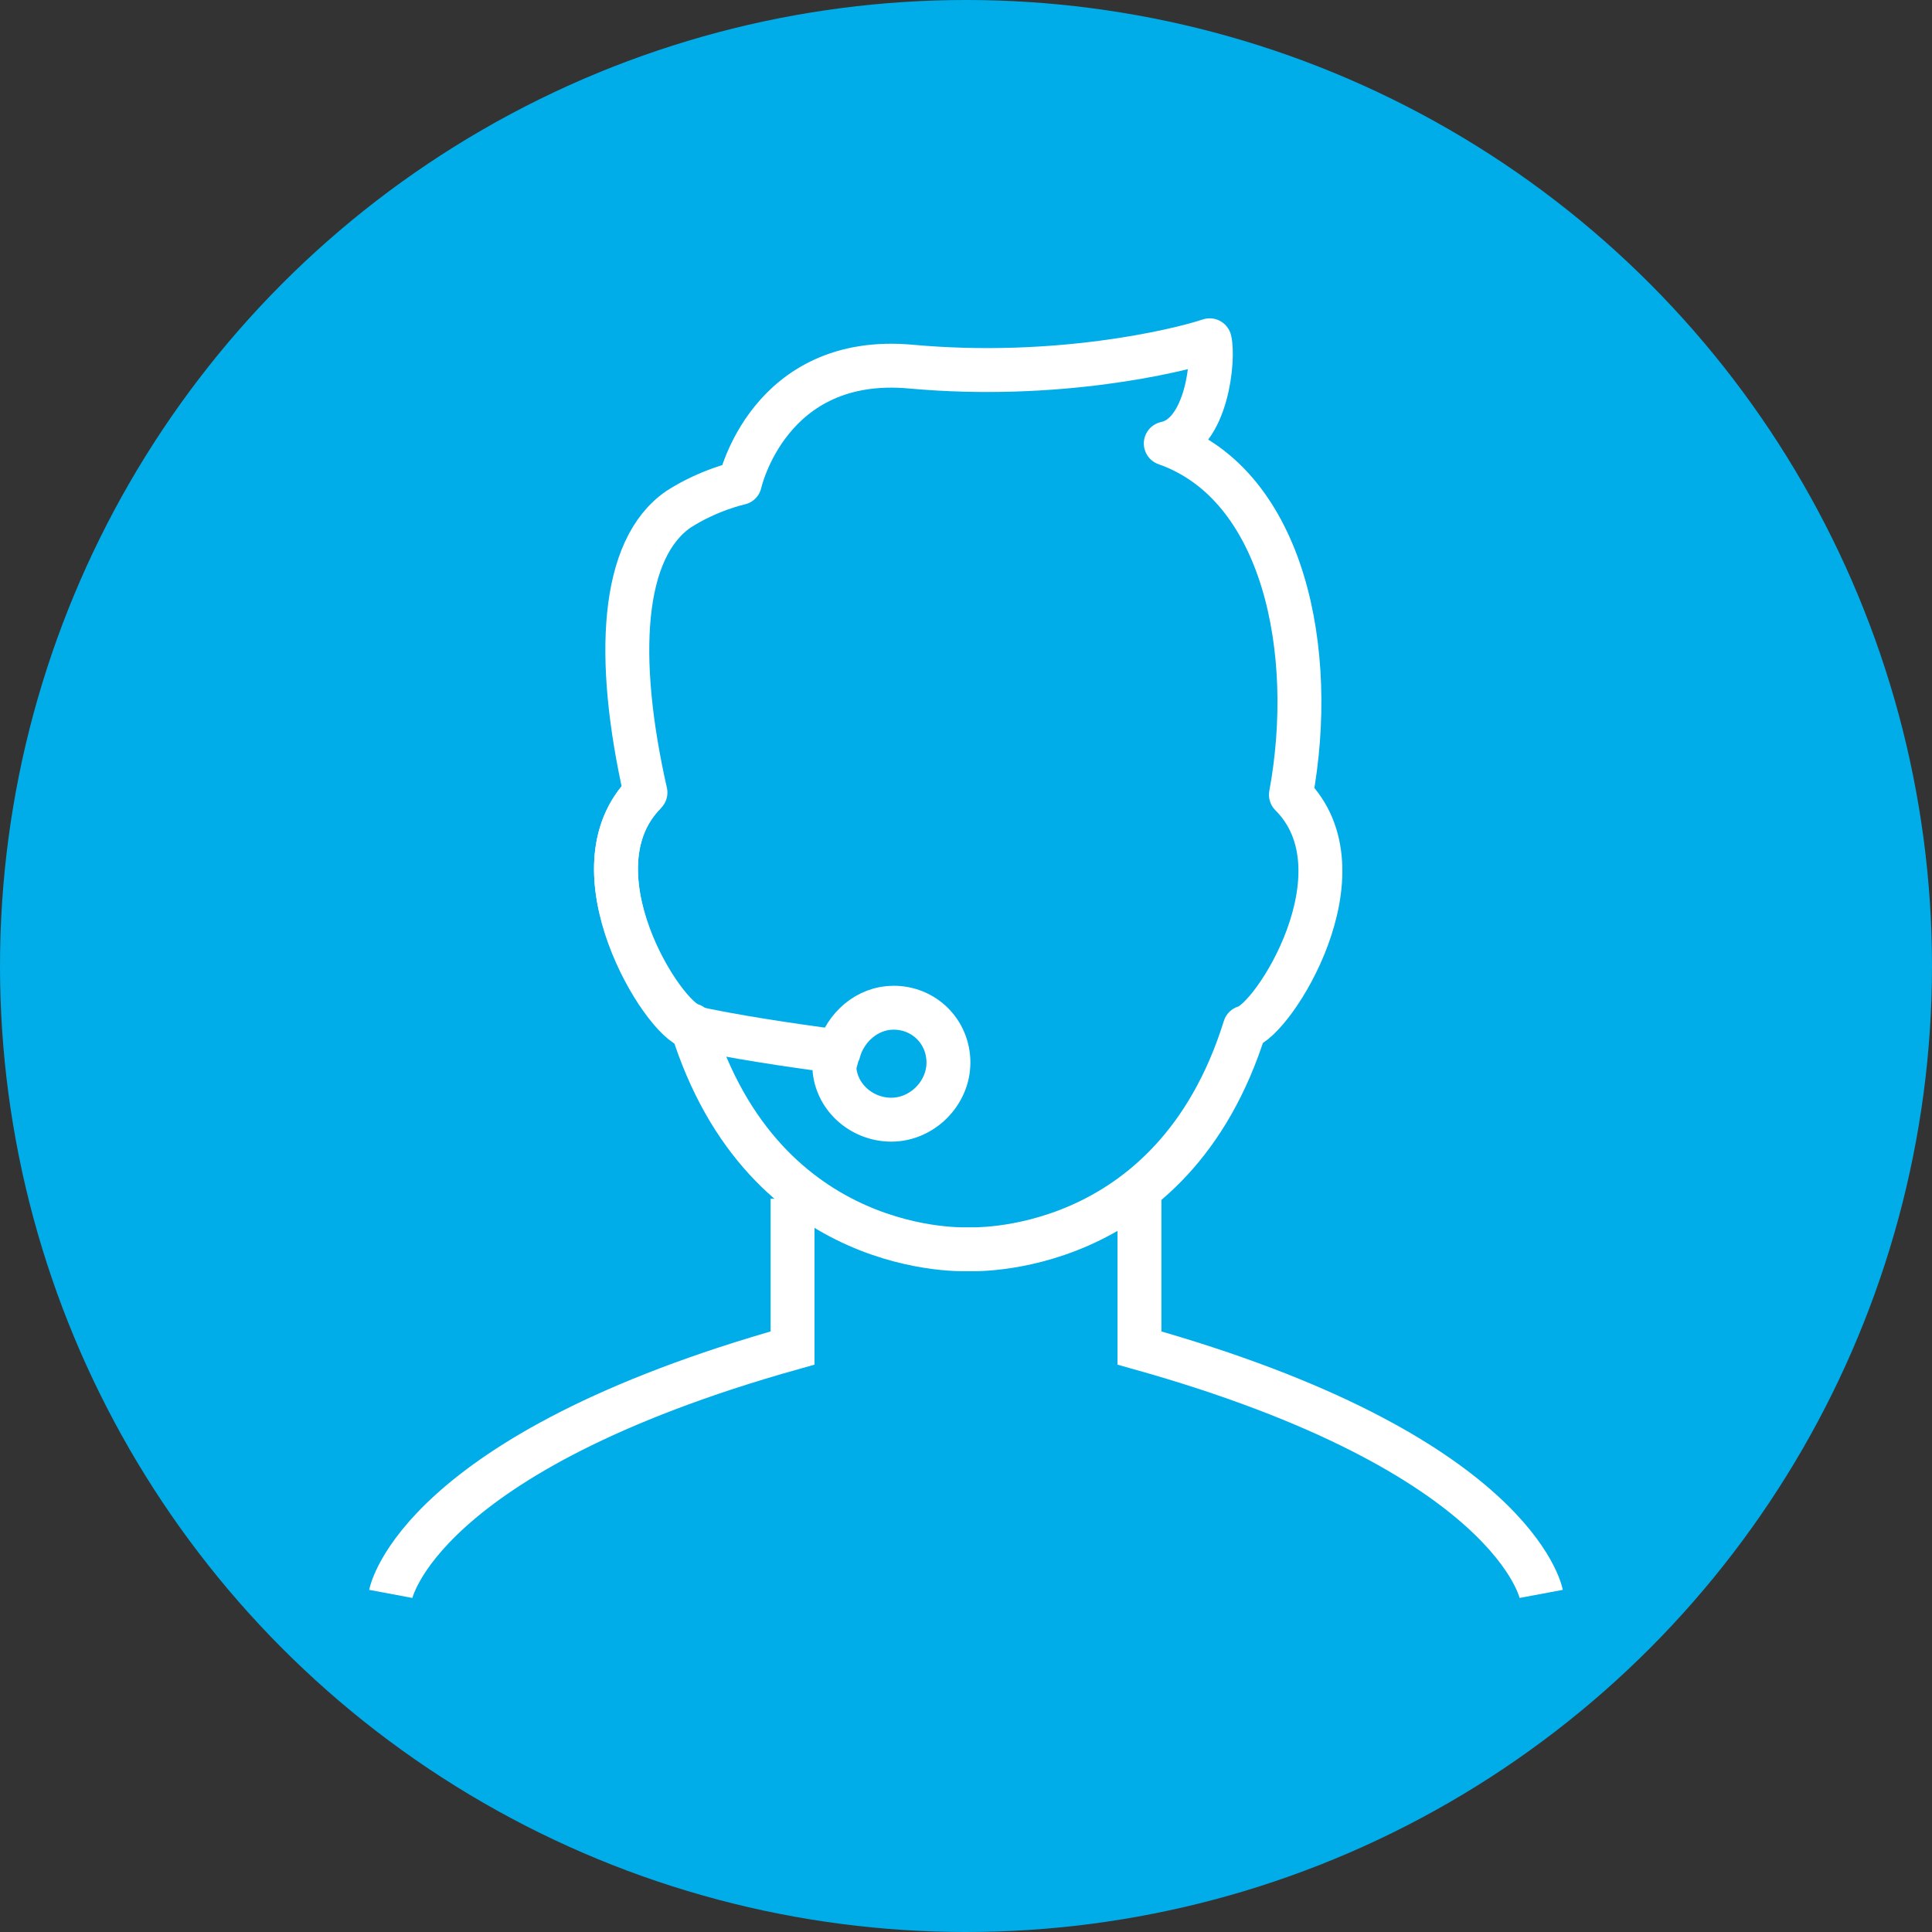 <?xml version="1.0" encoding="utf-8"?>
<!-- Generator: Adobe Illustrator 21.0.0, SVG Export Plug-In . SVG Version: 6.00 Build 0)  -->
<svg version="1.1" xmlns="http://www.w3.org/2000/svg" xmlns:xlink="http://www.w3.org/1999/xlink" x="0px" y="0px" width="88px"
	 height="88px" viewBox="0 0 88 88" style="enable-background:new 0 0 88 88;" xml:space="preserve">
<rect x="0" y="0" width="88" height="88" fill="#333333" stroke="none"/>
<style type="text/css">
	.st0{fill:#E9E9E9;}
	.st1{fill:#00ADE9;}
	.st2{fill:url(#);}
	.st3{fill:#F0F0F0;}
	.st4{fill:#CCCCCC;}
	.st5{fill:#FFFFFF;}
	.st6{fill:#1B589E;}
	.st7{fill:#55AB3B;}
	.st8{fill:#583581;}
	.st9{fill:#A7D399;}
	.st10{fill:#94DDF6;}
	.st11{fill:none;stroke:#F1F1F1;stroke-width:0.5;stroke-miterlimit:10;}
	.st12{fill:none;stroke:#94DDF6;stroke-width:0.5;stroke-miterlimit:10;}
	.st13{fill:none;stroke:#B9AACA;stroke-width:0.5;stroke-miterlimit:10;}
	.st14{fill:none;stroke:#FFFFFF;stroke-width:0.5;stroke-miterlimit:10;}
	.st15{fill:#808080;stroke:#000000;stroke-width:0.5;stroke-miterlimit:10;}
	.st16{fill:#DFDFDF;stroke:#000000;stroke-width:0.5;stroke-miterlimit:10;}
	.st17{stroke:#000000;stroke-width:0.5;stroke-miterlimit:10;}
	.st18{fill:#80D6F4;}
	.st19{fill:#AB9AC0;}
	.st20{fill:none;stroke:#FFFFFF;stroke-width:0.75;stroke-linecap:round;stroke-linejoin:round;stroke-miterlimit:10;}
	.st21{fill:none;stroke:#D8D8D8;stroke-width:0.5;stroke-miterlimit:10;}
	.st22{clip-path:url(#SVGID_2_);}
	.st23{fill:none;stroke:#E3E3E3;stroke-miterlimit:10;}
	.st24{fill:none;stroke:#E8E8E8;stroke-width:0.484;stroke-miterlimit:10;}
	.st25{fill:none;stroke:#D1F0FB;stroke-miterlimit:10;}
	.st26{fill:none;stroke:#E0F0DC;stroke-miterlimit:10;}
	.st27{fill:none;stroke:#F1F1F1;stroke-width:0.618;stroke-miterlimit:10;}
	.st28{fill:none;stroke:#F1F1F1;stroke-width:0.25;stroke-miterlimit:10;}
	.st29{fill:none;stroke:#E1DBE8;stroke-width:2;stroke-miterlimit:10;}
	.st30{fill:none;stroke:#E3E3E3;stroke-miterlimit:10;stroke-dasharray:4,0.4;}
	.st31{fill:none;stroke:#F1F1F1;stroke-miterlimit:10;}
	.st32{fill:#DFDFDF;}
	.st33{fill:none;stroke:url(#);stroke-width:3;stroke-miterlimit:10;}
	.st34{fill:none;stroke:#FFFFFF;stroke-width:2;stroke-linecap:round;stroke-linejoin:round;stroke-miterlimit:10;}
	.st35{fill:none;stroke:#FFFFFF;stroke-width:2;stroke-miterlimit:10;}
	.st36{fill:none;stroke:#00ADE9;stroke-miterlimit:10;}
	.st37{fill:none;stroke:#294379;stroke-width:2;stroke-miterlimit:10;}
	.st38{fill:#00ADE9;stroke:#FFFFFF;stroke-width:2;stroke-linecap:round;stroke-linejoin:round;stroke-miterlimit:10;}
	.st39{fill:#FFDB5D;}
	.st40{fill:#5A3781;}
	.st41{clip-path:url(#SVGID_4_);}
	.st42{fill:#00C0DC;}
	.st43{opacity:0.15;fill:#FFFFFF;}
	.st44{fill:#1A1A1A;}
	.st45{opacity:7.000000e-02;fill:#FFFFFF;}
	.st46{opacity:0.3;}
	.st47{fill:#005F9B;}
	.st48{fill:#B9D6E6;}
	.st49{fill:#B8E9F8;}
	.st50{fill:#2BC1CD;}
	.st51{fill:#CFE5F2;}
	.st52{fill:#00B0E5;}
	.st53{fill:#E5E4E4;}
	.st54{fill:#95C25D;}
	.st55{fill:#F2F9FD;}
	.st56{fill:#557387;}
	.st57{fill:#254F67;}
	.st58{fill:#FC7451;}
	.st59{fill:none;stroke:#EBEBEB;stroke-width:1.466;stroke-miterlimit:10;}
	.st60{fill:none;stroke:#FFDB5D;stroke-width:1.466;stroke-linecap:round;stroke-linejoin:round;stroke-miterlimit:10;}
	.st61{fill:#FFA02C;}
	.st62{fill:#3BAD44;}
	.st63{clip-path:url(#SVGID_6_);}
	.st64{fill:none;stroke:#00B0E5;stroke-width:2.932;stroke-miterlimit:10;}
	.st65{clip-path:url(#SVGID_8_);}
	.st66{fill:#FFD7C4;}
	.st67{fill:#1D1D1B;}
	.st68{fill:#95C35D;}
	.st69{opacity:0.58;fill:#FFFFFF;}
	.st70{clip-path:url(#SVGID_12_);}
	.st71{fill:url(#);stroke:#FFFFFF;stroke-width:2;stroke-miterlimit:10;}
	.st72{fill:none;stroke:#FFFFFF;stroke-width:1.788;stroke-miterlimit:10;}
	.st73{fill:none;stroke:#000000;stroke-miterlimit:10;}
	.st74{fill:none;stroke:#1D1D1B;stroke-linecap:round;stroke-miterlimit:10;}
	.st75{fill:none;stroke:#00ADE9;stroke-width:8;stroke-linecap:round;stroke-linejoin:round;stroke-miterlimit:10;}
	.st76{fill:none;stroke:#FFFFFF;stroke-width:4.694;stroke-linecap:round;stroke-dasharray:0,6.5;}
	.st77{fill:none;stroke:#FFFFFF;stroke-width:5.4;stroke-linecap:round;stroke-dasharray:0,6.5;}
	.st78{fill:none;stroke:#FFFFFF;stroke-width:4.388;stroke-linecap:round;stroke-dasharray:0,6.5;}
	.st79{fill:none;stroke:#FFFFFF;stroke-width:4.083;stroke-linecap:round;stroke-dasharray:0,6.5;}
	.st80{fill:none;stroke:#FFFFFF;stroke-width:3.777;stroke-linecap:round;stroke-dasharray:0,6.5;}
	.st81{fill:none;stroke:#FFFFFF;stroke-width:3.472;stroke-linecap:round;stroke-dasharray:0,6.5;}
	.st82{fill:none;stroke:#FFFFFF;stroke-width:3.166;stroke-linecap:round;stroke-dasharray:0,6.5;}
	.st83{fill:none;stroke:#FFFFFF;stroke-width:2.861;stroke-linecap:round;stroke-dasharray:0,6.5;}
	.st84{fill:none;stroke:#FFFFFF;stroke-width:2.555;stroke-linecap:round;stroke-dasharray:0,6.5;}
	.st85{fill:none;stroke:#FFFFFF;stroke-width:2.25;stroke-linecap:round;stroke-dasharray:0,6.5;}
	.st86{fill:none;stroke:#FFFFFF;stroke-width:1.5;stroke-linecap:round;stroke-dasharray:0,6.5;}
	.st87{fill:none;stroke:#00ADE9;stroke-width:8;stroke-miterlimit:10;}
	.st88{fill:none;stroke:#FFFFFF;stroke-miterlimit:10;}
	.st89{fill:none;}
	.st90{clip-path:url(#SVGID_14_);fill:none;stroke:#FFFFFF;stroke-miterlimit:10;}
	.st91{clip-path:url(#SVGID_16_);fill:none;stroke:#FFFFFF;stroke-width:2;stroke-miterlimit:10;}
	.st92{clip-path:url(#SVGID_18_);fill:none;stroke:#FFFFFF;stroke-width:2;stroke-miterlimit:10;}
	.st93{clip-path:url(#SVGID_20_);fill:none;stroke:#FFFFFF;stroke-width:2;stroke-miterlimit:10;}
	.st94{fill:none;stroke:#FFFFFF;stroke-width:2.326;stroke-linecap:round;stroke-linejoin:round;stroke-miterlimit:10;}
	.st95{fill:none;stroke:#55AB3B;stroke-width:2;stroke-linecap:round;stroke-linejoin:round;stroke-miterlimit:10;}
	.st96{fill:none;stroke:#55AB3B;stroke-width:2;stroke-miterlimit:10;}
	.st97{fill:none;stroke:#FFFFFF;stroke-width:2.559;stroke-linecap:round;stroke-linejoin:round;stroke-miterlimit:10;}
	.st98{fill:none;stroke:#FFFFFF;stroke-width:2;}
	
		.st99{fill:none;stroke:#00ADE9;stroke-width:10;stroke-linecap:round;stroke-linejoin:round;stroke-miterlimit:10;stroke-dasharray:0,12;}
	
		.st100{fill:none;stroke:#00ADE9;stroke-width:9;stroke-linecap:round;stroke-linejoin:round;stroke-miterlimit:10;stroke-dasharray:0,12;}
	
		.st101{fill:none;stroke:#00ADE9;stroke-width:8;stroke-linecap:round;stroke-linejoin:round;stroke-miterlimit:10;stroke-dasharray:0,12;}
	
		.st102{fill:none;stroke:#00ADE9;stroke-width:7;stroke-linecap:round;stroke-linejoin:round;stroke-miterlimit:10;stroke-dasharray:0,12;}
	
		.st103{fill:none;stroke:#00ADE9;stroke-width:6;stroke-linecap:round;stroke-linejoin:round;stroke-miterlimit:10;stroke-dasharray:0,12;}
	
		.st104{fill:none;stroke:#00ADE9;stroke-width:5;stroke-linecap:round;stroke-linejoin:round;stroke-miterlimit:10;stroke-dasharray:0,12;}
	
		.st105{fill:none;stroke:#00ADE9;stroke-width:4;stroke-linecap:round;stroke-linejoin:round;stroke-miterlimit:10;stroke-dasharray:0,12;}
	
		.st106{fill:none;stroke:#00ADE9;stroke-width:3;stroke-linecap:round;stroke-linejoin:round;stroke-miterlimit:10;stroke-dasharray:0,12;}
	
		.st107{fill:none;stroke:#00ADE9;stroke-width:2;stroke-linecap:round;stroke-linejoin:round;stroke-miterlimit:10;stroke-dasharray:0,12;}
	.st108{fill:none;stroke:#00ADE9;stroke-linecap:round;stroke-linejoin:round;stroke-miterlimit:10;stroke-dasharray:0,12;}
	.st109{clip-path:url(#SVGID_22_);}
	
		.st110{fill:none;stroke:#FFFFFF;stroke-width:6.6;stroke-linecap:round;stroke-linejoin:round;stroke-miterlimit:10;stroke-dasharray:0,7.92;}
	
		.st111{fill:none;stroke:#FFFFFF;stroke-width:5.94;stroke-linecap:round;stroke-linejoin:round;stroke-miterlimit:10;stroke-dasharray:0,7.92;}
	
		.st112{fill:none;stroke:#FFFFFF;stroke-width:5.28;stroke-linecap:round;stroke-linejoin:round;stroke-miterlimit:10;stroke-dasharray:0,7.92;}
	
		.st113{fill:none;stroke:#FFFFFF;stroke-width:4.62;stroke-linecap:round;stroke-linejoin:round;stroke-miterlimit:10;stroke-dasharray:0,7.92;}
	
		.st114{fill:none;stroke:#FFFFFF;stroke-width:3.96;stroke-linecap:round;stroke-linejoin:round;stroke-miterlimit:10;stroke-dasharray:0,7.92;}
	
		.st115{fill:none;stroke:#FFFFFF;stroke-width:3.3;stroke-linecap:round;stroke-linejoin:round;stroke-miterlimit:10;stroke-dasharray:0,7.92;}
	
		.st116{fill:none;stroke:#FFFFFF;stroke-width:2.64;stroke-linecap:round;stroke-linejoin:round;stroke-miterlimit:10;stroke-dasharray:0,7.92;}
	
		.st117{fill:none;stroke:#FFFFFF;stroke-width:1.98;stroke-linecap:round;stroke-linejoin:round;stroke-miterlimit:10;stroke-dasharray:0,7.92;}
	
		.st118{fill:none;stroke:#FFFFFF;stroke-width:1.32;stroke-linecap:round;stroke-linejoin:round;stroke-miterlimit:10;stroke-dasharray:0,7.92;}
	
		.st119{fill:none;stroke:#FFFFFF;stroke-width:0.66;stroke-linecap:round;stroke-linejoin:round;stroke-miterlimit:10;stroke-dasharray:0,7.92;}
	.st120{fill:none;stroke:#FFFFFF;stroke-width:1.891;stroke-miterlimit:10;}
	.st121{fill:none;stroke:#294379;stroke-width:2;stroke-linecap:round;stroke-linejoin:round;stroke-miterlimit:10;}
	.st122{enable-background:new    ;}
	.st123{fill:#0C3254;}
	.st124{opacity:0.25;fill:none;stroke:#FFFFFF;stroke-width:2;stroke-miterlimit:10;}
	.st125{fill:none;stroke:#294379;stroke-width:1.91;stroke-linecap:round;stroke-linejoin:round;stroke-miterlimit:10;}
	.st126{fill:none;stroke:#294379;stroke-linecap:round;stroke-linejoin:round;stroke-miterlimit:10;}
	.st127{fill:none;stroke:#294379;stroke-width:2.164;stroke-linecap:round;stroke-linejoin:round;stroke-miterlimit:10;}
	.st128{clip-path:url(#SVGID_24_);}
	.st129{clip-path:url(#SVGID_26_);}
	
		.st130{fill:none;stroke:#FFFFFF;stroke-width:2;stroke-linecap:round;stroke-linejoin:round;stroke-miterlimit:10;stroke-dasharray:4,5;}
	.st131{clip-path:url(#SVGID_28_);fill:url(#);}
	.st132{clip-path:url(#SVGID_28_);}
	.st133{clip-path:url(#SVGID_30_);}
	.st134{fill:none;stroke:#FFFFFF;stroke-width:2;stroke-linecap:round;stroke-linejoin:round;}
	.st135{fill:none;stroke:#FFFFFF;stroke-width:2;stroke-linecap:round;stroke-linejoin:round;stroke-dasharray:4.186,5.232;}
	.st136{clip-path:url(#SVGID_32_);fill:#294379;}
	.st137{fill:url(#);stroke:#294379;stroke-width:2;stroke-linecap:round;stroke-linejoin:round;stroke-miterlimit:10;}
	.st138{fill:#294379;}
	.st139{clip-path:url(#SVGID_34_);fill:none;stroke:#FFFFFF;stroke-width:2;stroke-miterlimit:10;}
	.st140{clip-path:url(#SVGID_34_);fill:none;}
	.st141{clip-path:url(#SVGID_34_);}
	.st142{clip-path:url(#SVGID_36_);fill:#FFFFFF;}
	.st143{clip-path:url(#SVGID_38_);}
	.st144{clip-path:url(#SVGID_40_);fill:#FFFFFF;}
	.st145{clip-path:url(#SVGID_42_);}
	.st146{clip-path:url(#SVGID_44_);fill:#FFFFFF;}
	.st147{fill:none;stroke:#FFFFFF;stroke-width:8;stroke-linecap:round;stroke-linejoin:round;stroke-miterlimit:10;}
</style>
<g id="BG__x28__turn_off_x29_">
</g>
<g id="circle_bg">
	<circle class="st1" cx="44" cy="44" r="44"/>
</g>
<g id="DESIGN">
	<path class="st34" d="M44.1,56.9c0,0,9.3,0.5,12.6-10.1c1.3-0.3,5.6-7.1,2.1-10.6c1.2-6.5-0.3-14.1-5.7-16c1.9-0.4,2.2-3.9,2-4.7
		c-1.5,0.5-7,1.8-13.6,1.2c-6.5-0.6-7.8,5.3-7.8,5.3s-1.4,0.3-2.8,1.2c-2.6,1.8-2.9,6.7-1.5,12.9c-3.5,3.5,0.8,10.3,2.1,10.6
		C34.8,57.4,44.1,56.9,44.1,56.9z"/>
	<path class="st35" d="M17.8,72.6c0,0,1.2-6.4,18.3-11.2c0-2.3,0-6.8,0-6.8"/>
	<path class="st35" d="M70.2,72.6c0,0-1.2-6.4-18.3-11.2c0-2.3,0-6.8,0-6.8"/>
	<g id="XMLID_11_">
		<path class="st35" d="M38.2,47.9c0.3-1.1,1.3-2,2.5-2c1.4,0,2.5,1.1,2.5,2.5S42,51,40.6,51c-1.4,0-2.6-1.1-2.6-2.5
			C38.1,48.3,38.1,48.1,38.2,47.9z"/>
		<path class="st35" d="M38.2,47.9c-2.3-0.3-4.9-0.7-6.7-1.1c-1.3-0.3-5.6-7.2-2.1-10.7"/>
	</g>
</g>
</svg>
